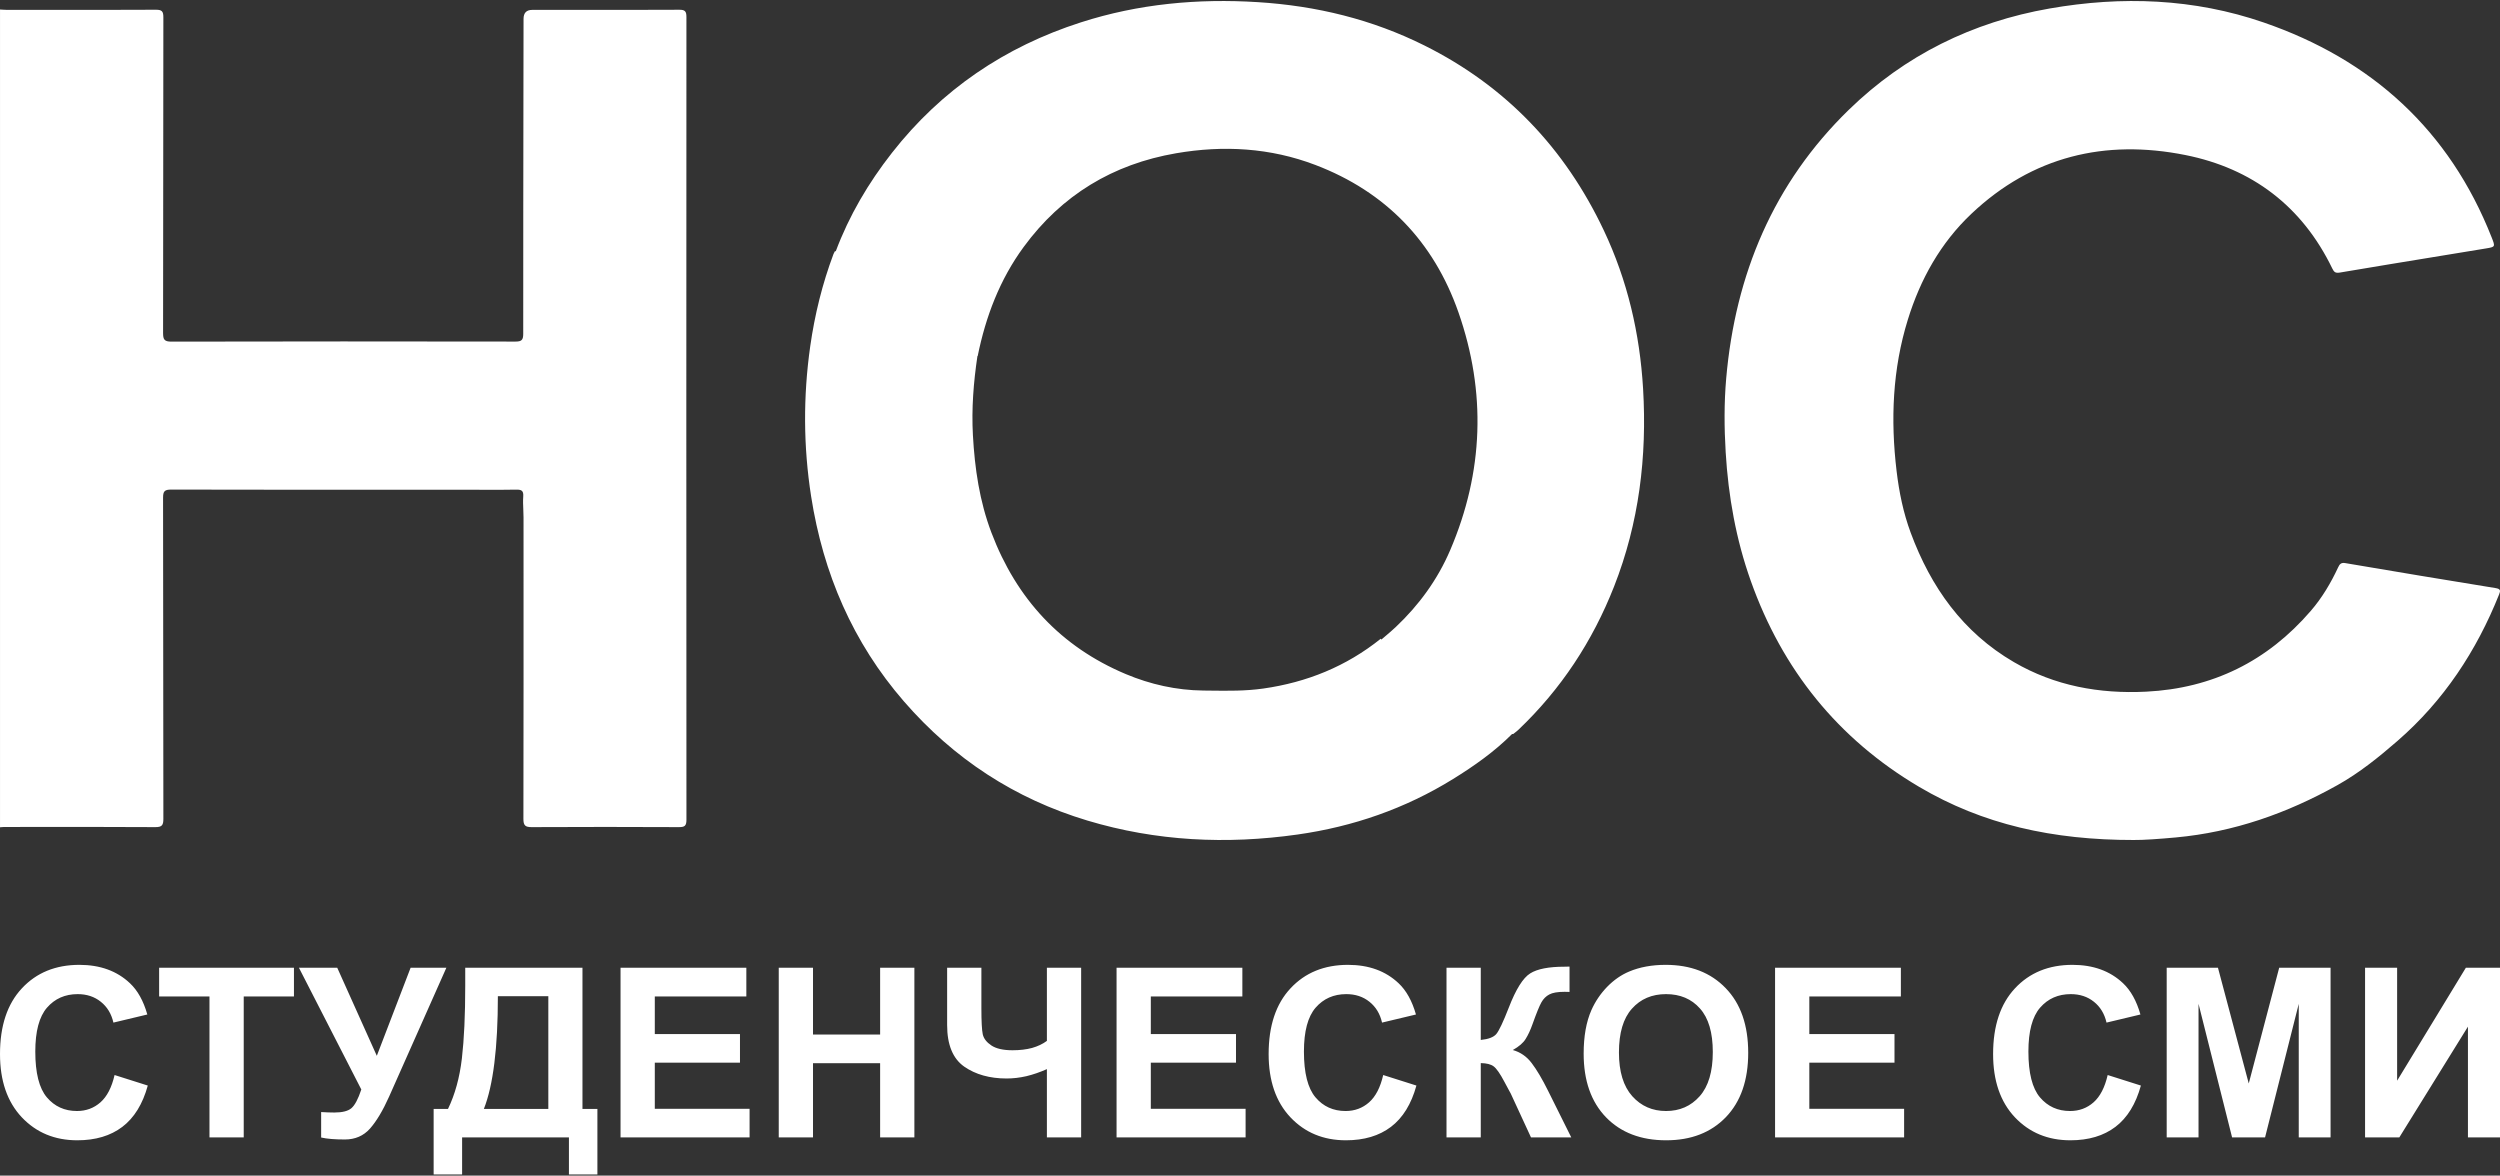 <svg width="1580" height="743" viewBox="0 0 1580 743" fill="none" xmlns="http://www.w3.org/2000/svg">
<rect x="0" y="0" width="1580" height="743" fill="#333333" stroke="none"/>
<path fill-rule="evenodd" clip-rule="evenodd" d="M1212.76 497.215C1253.08 521.068 1297.3 530.941 1348.71 530.881L1348.72 530.873C1354.35 530.959 1364.74 530.22 1375.13 529.266C1411.68 525.906 1445.4 514.031 1477.27 496.201C1491.14 488.442 1503.44 478.492 1515.29 468.189C1544.42 442.875 1565.13 411.452 1579.43 375.689C1580.41 373.231 1580.4 372.192 1577.18 371.668C1545.48 366.546 1513.83 361.245 1482.18 355.874C1479.57 355.436 1478.65 356.527 1477.7 358.564C1473.1 368.454 1467.55 377.803 1460.42 386.077C1433.01 417.888 1398.31 435.056 1356.37 437.135C1326.82 438.604 1298.58 433.492 1272.72 418.412C1240.53 399.637 1220.32 371.109 1207.58 336.738C1202.91 324.133 1200.23 311.063 1198.64 297.667C1194.78 265.264 1196.06 233.3 1205.77 201.971C1213.68 176.408 1226.45 153.517 1245.96 135.077C1284.35 98.798 1330.45 87.826 1381.2 97.991C1423.33 106.429 1454.96 130.359 1473.99 169.662C1475.07 171.888 1475.94 172.738 1478.73 172.266C1499.99 168.672 1521.27 165.189 1542.55 161.706C1552.11 160.143 1561.66 158.579 1571.21 157.005C1577.04 156.043 1577.06 155.948 1574.76 150.123C1547.99 82.197 1498.86 37.696 1430.62 14.195C1386.54 -0.988 1341.06 -2.629 1295.28 5.388C1246.62 13.911 1203.9 34.878 1168.45 69.386C1120.78 115.786 1096.72 173.409 1090.96 239.108C1089.61 254.627 1089.69 270.231 1090.63 285.835C1092.3 313.675 1097.14 340.871 1106.5 367.165C1126.42 423.181 1161.6 466.952 1212.76 497.215ZM0 6.009L0.009 6.009V522.848C0.277 522.826 0.546 522.798 0.814 522.77C1.39 522.71 1.965 522.65 2.541 522.65C9.24 522.648 15.94 522.643 22.64 522.638H22.641H22.642H22.643C47.791 522.62 72.942 522.602 98.087 522.744C102.281 522.77 103.254 521.625 103.254 517.52C103.185 483.695 103.17 449.873 103.155 416.053C103.14 382.231 103.125 348.411 103.056 314.59C103.047 310.441 104.072 309.408 108.232 309.417C159.916 309.536 211.607 309.53 263.293 309.523H263.294H263.295C275.018 309.522 286.741 309.52 298.464 309.52C301.061 309.52 303.658 309.531 306.256 309.541C312.838 309.567 319.421 309.593 326.004 309.451C329.311 309.383 330.981 309.839 330.688 313.755C330.485 316.495 330.604 319.255 330.724 322.016V322.017V322.018V322.018C330.797 323.698 330.869 325.378 330.869 327.054C330.871 333.128 330.873 339.202 330.874 345.275V345.278V345.28V345.282V345.319C330.892 402.715 330.909 460.116 330.792 517.511C330.783 521.66 331.937 522.77 336.062 522.744C367.047 522.581 398.04 522.598 429.025 522.744C432.737 522.762 433.831 521.944 433.831 518.053C433.727 348.944 433.736 179.844 433.822 10.735C433.822 7.223 432.978 6.146 429.335 6.164C405.341 6.277 381.342 6.267 357.346 6.256H357.346H357.345H357.344C350.353 6.253 343.363 6.25 336.372 6.25C332.709 6.256 330.878 8.149 330.878 11.931C330.859 25.189 330.838 38.447 330.818 51.705V51.713V51.721V51.728C330.735 104.806 330.652 157.886 330.68 210.961C330.68 214.912 329.646 215.876 325.728 215.876C253.287 215.755 180.837 215.747 108.387 215.91C103.865 215.919 103.065 214.611 103.065 210.427C103.131 176.441 103.145 142.455 103.159 108.469V108.453C103.173 75.949 103.186 43.445 103.245 10.941C103.254 7.179 102.35 6.138 98.509 6.155C73.556 6.285 48.597 6.268 23.642 6.252H23.642H23.642H23.642L23.641 6.252C17.178 6.247 10.716 6.243 4.254 6.241C3.308 6.241 2.366 6.173 1.423 6.104H1.423H1.423H1.423C0.952 6.069 0.481 6.035 0.009 6.009V6L0 6.009ZM93.401 686.07L72.41 679.414C70.606 687.265 67.631 693.018 63.487 696.675C59.342 700.332 54.393 702.161 48.639 702.161C40.837 702.161 34.498 699.284 29.622 693.53C24.746 687.777 22.308 678.122 22.308 664.566C22.308 651.791 24.77 642.551 29.695 636.846C34.669 631.141 41.13 628.288 49.078 628.288C54.832 628.288 59.708 629.897 63.706 633.116C67.753 636.334 70.411 640.722 71.678 646.281L93.109 641.161C90.671 632.579 87.014 625.996 82.138 621.413C73.946 613.66 63.292 609.783 50.175 609.783C35.157 609.783 23.04 614.733 13.824 624.631C4.608 634.481 0 648.329 0 666.175C0 683.047 4.584 696.358 13.751 706.111C22.918 715.814 34.62 720.666 48.858 720.666C60.366 720.666 69.85 717.838 77.31 712.181C84.82 706.476 90.183 697.773 93.401 686.07ZM895.177 686.07L874.185 679.414C872.381 687.265 869.407 693.018 865.262 696.675C861.118 700.332 856.168 702.161 850.415 702.161C842.613 702.161 836.274 699.284 831.398 693.53C826.522 687.777 824.084 678.122 824.084 664.566C824.084 651.791 826.546 642.551 831.471 636.846C836.445 631.141 842.905 628.288 850.853 628.288C856.607 628.288 861.483 629.897 865.482 633.116C869.529 636.334 872.186 640.722 873.454 646.281L894.885 641.161C892.446 632.579 888.789 625.996 883.913 621.413C875.721 613.66 865.067 609.783 851.951 609.783C836.932 609.783 824.815 614.733 815.599 624.631C806.383 634.481 801.776 648.329 801.776 666.175C801.776 683.047 806.359 696.358 815.526 706.111C824.693 715.814 836.396 720.666 850.634 720.666C862.142 720.666 871.626 717.838 879.086 712.181C886.595 706.476 891.959 697.773 895.177 686.07ZM1005.77 638.382C1002.5 645.793 1000.87 654.96 1000.87 665.883C1000.87 682.949 1005.57 696.358 1014.98 706.111C1024.39 715.814 1037.07 720.666 1053.02 720.666C1068.77 720.666 1081.35 715.79 1090.76 706.038C1100.17 696.237 1104.87 682.681 1104.87 665.371C1104.87 647.915 1100.12 634.286 1090.61 624.485C1081.15 614.684 1068.52 609.783 1052.72 609.783C1044 609.783 1036.29 611.198 1029.61 614.026C1024.59 616.122 1019.96 619.341 1015.71 623.68C1011.52 628.02 1008.2 632.921 1005.77 638.382ZM1031.59 692.799C1025.98 686.509 1023.17 677.293 1023.17 665.151C1023.17 652.815 1025.9 643.599 1031.37 637.504C1036.83 631.36 1044.02 628.288 1052.94 628.288C1061.87 628.288 1069.01 631.311 1074.37 637.358C1079.79 643.404 1082.49 652.571 1082.49 664.859C1082.49 677.293 1079.71 686.631 1074.15 692.872C1068.64 699.065 1061.57 702.161 1052.94 702.161C1044.31 702.161 1037.19 699.04 1031.59 692.799ZM1353.04 686.07L1332.05 679.414C1330.25 687.265 1327.27 693.018 1323.13 696.675C1318.98 700.332 1314.03 702.161 1308.28 702.161C1300.48 702.161 1294.14 699.284 1289.26 693.53C1284.39 687.777 1281.95 678.122 1281.95 664.566C1281.95 651.791 1284.41 642.551 1289.34 636.846C1294.31 631.141 1300.77 628.288 1308.72 628.288C1314.47 628.288 1319.35 629.897 1323.35 633.116C1327.39 636.334 1330.05 640.722 1331.32 646.281L1352.75 641.161C1350.31 632.579 1346.65 625.996 1341.78 621.413C1333.59 613.66 1322.93 609.783 1309.82 609.783C1294.8 609.783 1282.68 614.733 1273.46 624.631C1264.25 634.481 1259.64 648.329 1259.64 666.175C1259.64 683.047 1264.22 696.358 1273.39 706.111C1282.56 715.814 1294.26 720.666 1308.5 720.666C1320.01 720.666 1329.49 717.838 1336.95 712.181C1344.46 706.476 1349.82 697.773 1353.04 686.07ZM1369.35 718.837V611.612H1401.75L1421.21 684.754L1440.45 611.612H1472.92V718.837H1452.81V634.432L1431.52 718.837H1410.68L1389.47 634.432V718.837H1369.35ZM1494.72 611.612H1514.98V682.998L1558.42 611.612H1580V718.837H1559.74V648.841L1516.37 718.837H1494.72V611.612ZM1121.84 718.837V611.612H1201.35V629.751H1143.49V653.522H1197.32V671.588H1143.49V700.771H1203.4V718.837H1121.84ZM914.193 611.612H935.843V657.252C940.671 656.765 943.938 655.521 945.644 653.522C947.351 651.523 949.984 645.964 953.543 636.846C958.029 625.241 962.54 618.024 967.075 615.196C971.561 612.368 978.802 610.954 988.798 610.954C989.285 610.954 990.333 610.929 991.943 610.881V626.899L988.871 626.825C984.433 626.825 981.191 627.386 979.143 628.508C977.095 629.58 975.437 631.238 974.169 633.481C972.901 635.724 971.024 640.332 968.537 647.305C967.221 651.011 965.782 654.107 964.222 656.594C962.71 659.081 960.004 661.421 956.103 663.616C960.931 664.981 964.905 667.736 968.025 671.88C971.195 676.025 974.657 681.876 978.411 689.434L993.04 718.837H967.587L954.787 691.117C954.592 690.727 954.177 689.971 953.543 688.849C953.3 688.459 952.398 686.777 950.837 683.803C948.058 678.536 945.766 675.245 943.962 673.928C942.206 672.612 939.5 671.929 935.843 671.88V718.837H914.193V611.612ZM705.668 718.837V611.612H785.172V629.751H727.317V653.522H781.149V671.588H727.317V700.771H787.22V718.837H705.668ZM620.239 611.612H598.589V647.817C598.589 660.251 602.173 669.004 609.341 674.075C616.557 679.097 625.505 681.608 636.184 681.608C640.279 681.608 644.448 681.121 648.691 680.146C652.933 679.122 657.248 677.634 661.637 675.684V718.837H683.287V611.612H661.637V657.838C659.004 659.788 655.883 661.275 652.275 662.299C648.666 663.274 644.546 663.762 639.914 663.762C634.062 663.762 629.625 662.762 626.602 660.763C623.579 658.764 621.75 656.423 621.116 653.742C620.531 651.011 620.239 645.501 620.239 637.212V611.612ZM492.168 718.837V611.612H513.818V653.815H556.24V611.612H577.89V718.837H556.24V671.954H513.818V718.837H492.168ZM392.183 611.612V718.837H473.736V700.771H413.833V671.588H467.665V653.522H413.833V629.751H471.688V611.612H392.183ZM294.028 611.612H368.12V700.845H377.555V742.243H359.563V718.837H292.053V742.243H274.06V700.845H283.13C287.567 691.678 290.493 681.048 291.907 668.955C293.321 656.814 294.028 641.478 294.028 622.949V611.612ZM314.654 629.605C314.654 662.177 311.704 685.924 305.804 700.845H346.543V629.605H314.654ZM213.134 611.612H188.924L228.347 688.557C226.348 694.603 224.251 698.553 222.057 700.406C219.912 702.21 216.328 703.112 211.305 703.112C208.819 703.112 206.039 703.014 202.967 702.819V718.911C206.576 719.739 211.574 720.154 217.961 720.154C224.446 720.154 229.737 717.862 233.833 713.279C237.929 708.646 241.952 701.917 245.901 693.092L282.106 611.612H259.506L238.148 667.273L213.134 611.612ZM132.386 718.837V629.751H100.57V611.612H185.779V629.751H154.036V718.837H132.386ZM528.164 158.903C536.653 136.219 548.831 115.6 563.716 96.59C594.963 56.69 635.105 29.559 683.131 14.123C719.554 2.42 756.97 -1.037 795.056 1.362C831.924 3.684 867.138 12.214 900.304 28.776C951.69 54.428 989.064 93.727 1013.59 145.563C1028.58 177.251 1036.35 210.711 1038.43 245.641C1040.97 288.62 1035.89 330.472 1020.09 370.682C1006.5 405.243 986.553 435.624 959.6 461.25C958.903 461.914 958.138 462.506 957.37 463.099C957.015 463.374 956.659 463.649 956.31 463.932C956.086 463.922 955.864 463.907 955.644 463.888C944.477 475.059 931.666 484.093 918.329 492.342C888.056 511.063 855.154 522.457 820.018 527.425C775.139 533.775 730.791 531.684 687.213 518.587C641.375 504.808 602.772 479.574 571.292 443.29C538.946 406.013 520.231 362.351 512.637 313.74C507.714 282.199 507.569 250.528 512.064 218.849C514.906 198.859 519.7 179.43 526.763 160.553C526.936 160.096 527.176 159.669 527.415 159.241C527.519 159.054 527.624 158.868 527.722 158.679V158.644C527.87 158.73 528.017 158.816 528.164 158.903ZM617.736 225.049C617.789 225.052 617.842 225.053 617.896 225.054C622.961 200.108 631.814 176.735 646.966 156.08C671.047 123.256 703.365 103.736 743.276 96.865C773.219 91.706 802.803 93.382 831.324 104.252C875.734 121.184 906.106 152.692 921.729 197.373C939.375 247.834 937.644 298.277 916.553 347.619C908.591 366.236 896.842 382.394 882.102 396.299C880.045 398.238 877.883 400.075 875.721 401.911C874.823 402.674 873.925 403.437 873.035 404.206C872.897 404.034 872.758 403.861 872.62 403.689C850.779 421.2 825.934 431.247 798.332 435.169C787.111 436.757 775.943 436.615 764.751 436.473C763.34 436.455 761.928 436.437 760.516 436.422C743.513 436.249 727.015 432.543 711.502 426.021C670.45 408.76 642.437 378.498 626.573 336.616C619.047 316.746 616.034 296.09 614.878 275.029C613.956 258.252 615.266 241.613 617.736 225.049Z" fill="white"/>
</svg>
